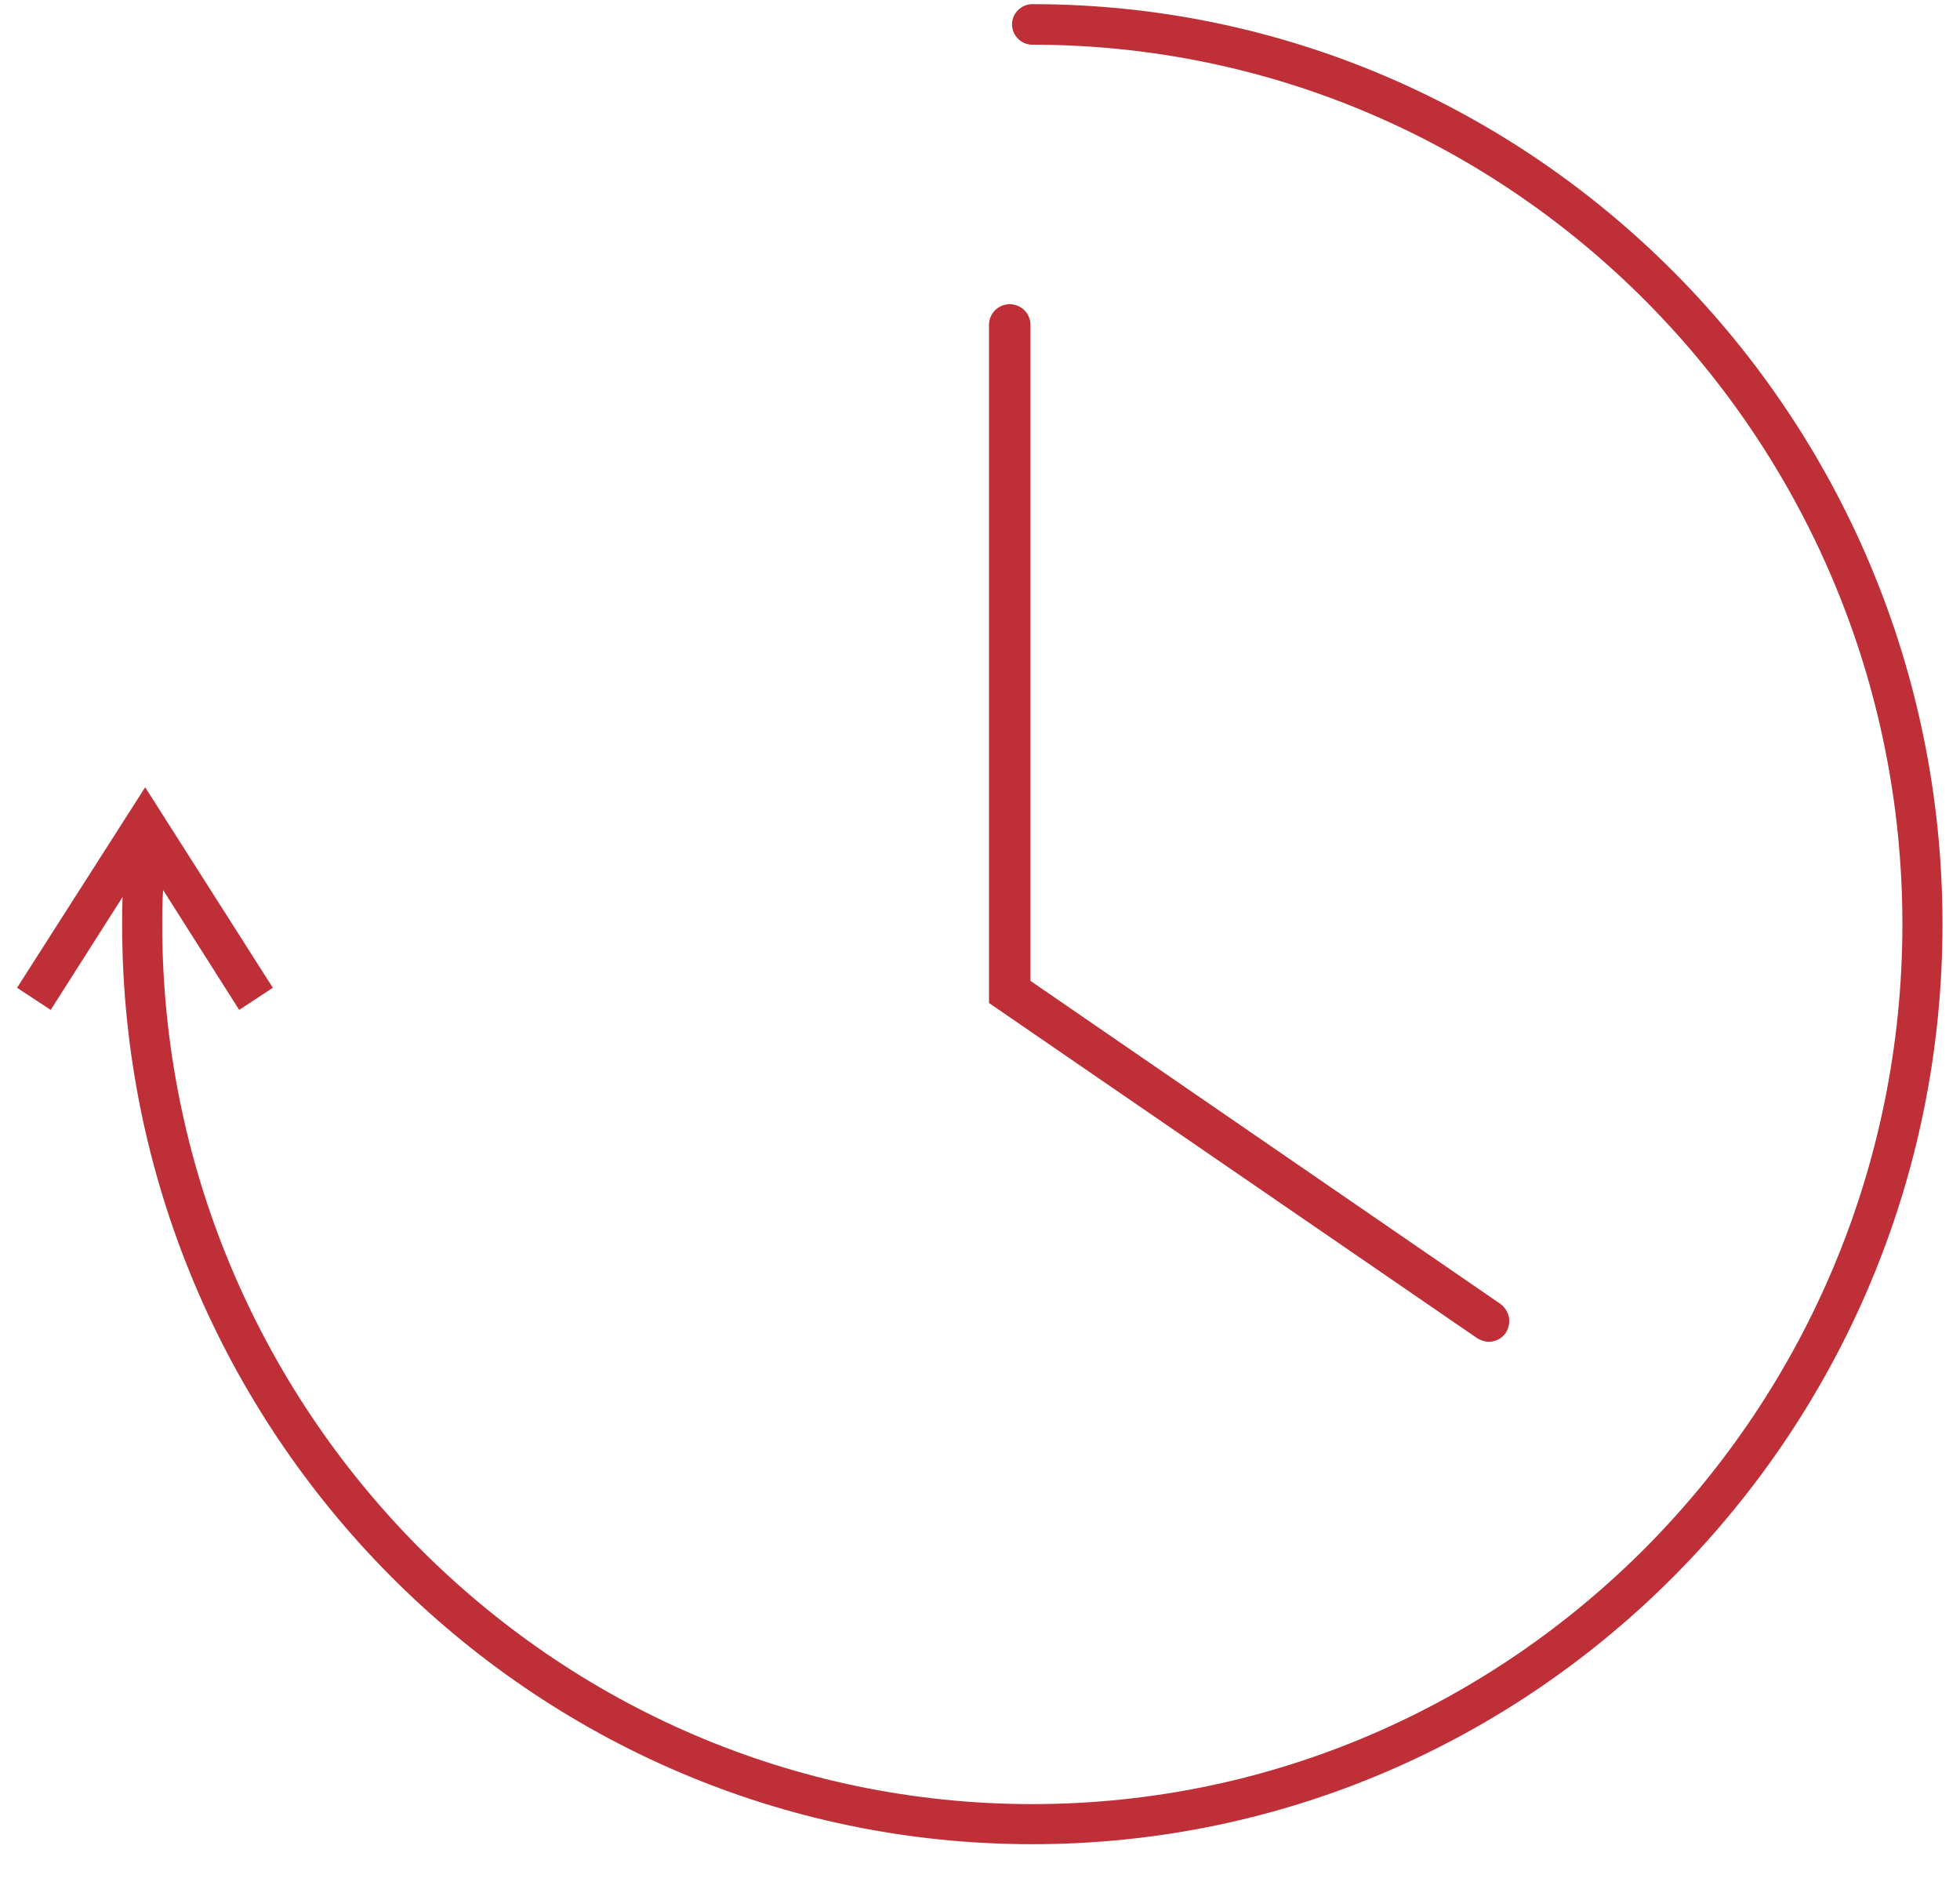 <svg xmlns="http://www.w3.org/2000/svg" xmlns:xlink="http://www.w3.org/1999/xlink" id="Layer_2" data-name="Layer 2" viewBox="0 0 42.53 40.98"><defs><style>      .cls-1 {        fill: none;      }      .cls-2 {        fill: #be2f37;      }      .cls-3 {        clip-path: url(#clippath);      }    </style><clipPath id="clippath"><rect class="cls-1" width="42.53" height="40.98"></rect></clipPath></defs><g id="Layer_1-2" data-name="Layer 1"><g class="cls-3"><path class="cls-2" d="M22.4.09c-.24,0-.44.2-.44.44s.2.44.44.44c10.41,0,18.88,8.56,18.88,19.08s-8.47,19.09-18.88,19.09S3.52,30.57,3.52,20.05c0-.24,0-.49.02-.74l1.65,2.6.73-.48-2.77-4.35L.37,21.43l.73.48,1.56-2.45c-.01.2-.01.4-.01.59,0,11.01,8.86,19.96,19.75,19.96s19.75-8.95,19.75-19.96S33.29.09,22.4.09"></path></g><path class="cls-2" d="M32.3,29.11c.15,0,.29-.07.37-.19.14-.21.09-.48-.11-.63l-10.2-7.01V7.05c0-.25-.2-.45-.45-.45s-.45.2-.45.45v14.71l10.59,7.27c.08.05.17.08.26.08"></path></g></svg>